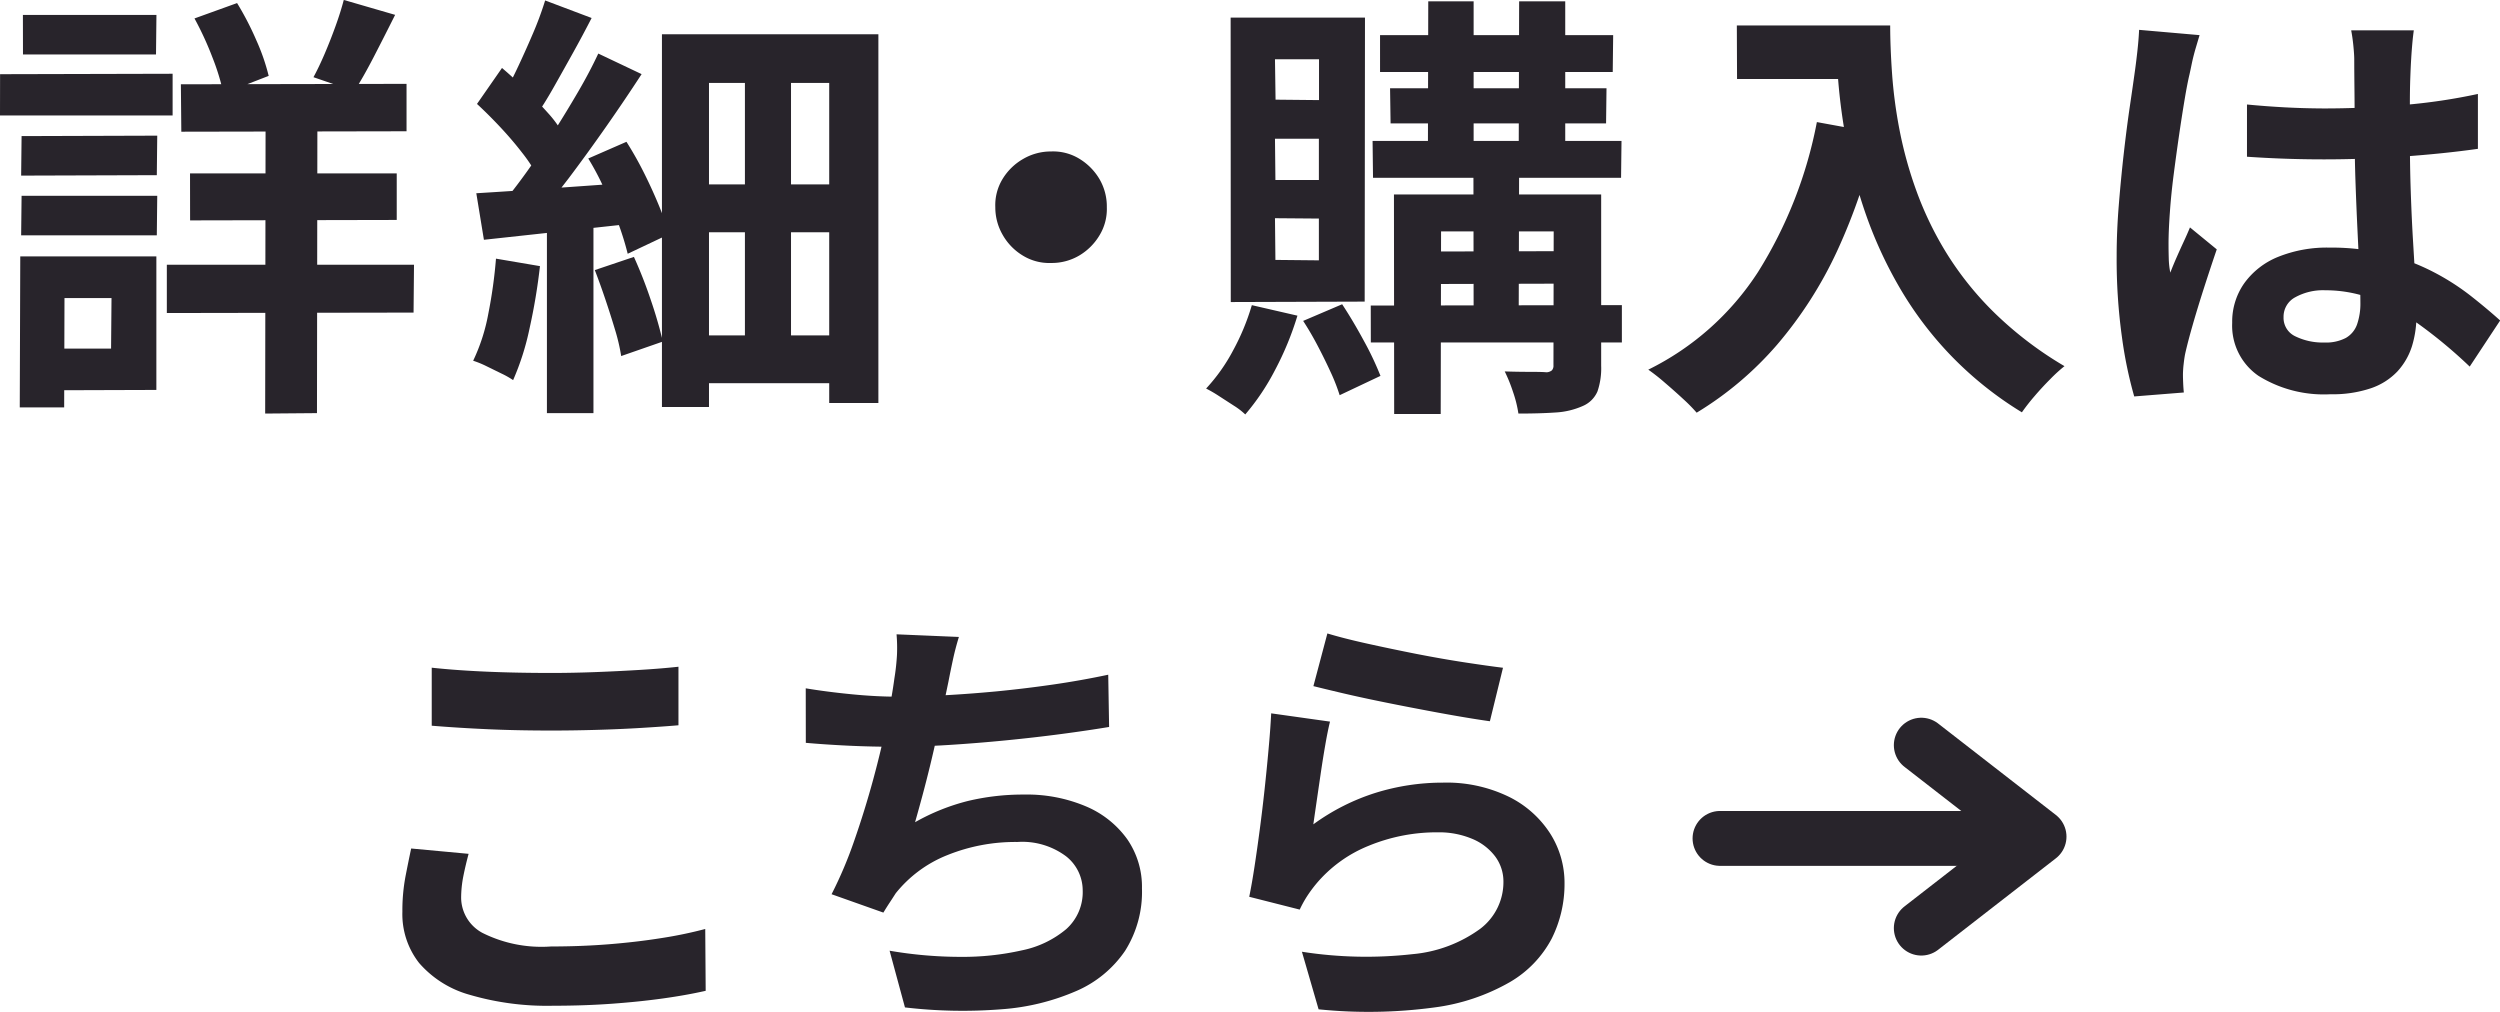 <svg xmlns="http://www.w3.org/2000/svg" width="136.666" height="55.307" viewBox="0 0 136.666 55.307">
  <g id="グループ_3723" data-name="グループ 3723" transform="translate(-1273.72 -521.816)">
    <path id="パス_5042" data-name="パス 5042" d="M-1.392-15.84l12.336-.024v2.592l-12.312.024Zm.5,4.872h11.3v2.544L-.888-8.4ZM-2.16-5.976H11.352L11.328-3.36-2.16-3.336Zm5.4-8.976,2.832.024L6.048,2.136,3.216,2.16Zm4.272-5.5,2.808.816q-.576,1.152-1.152,2.268t-1.08,1.908l-2.232-.768q.312-.576.624-1.308t.588-1.5Q7.344-19.8,7.512-20.448ZM-.648-19.44l2.328-.84a16.25,16.25,0,0,1,1.056,2.04A11.321,11.321,0,0,1,3.408-16.3l-2.472.96a12.527,12.527,0,0,0-.612-1.992A17.265,17.265,0,0,0-.648-19.44ZM-10.1-13.008l7.416-.024-.024,2.16-7.416.024Zm.072-6.624h7.3l-.024,2.16h-7.272ZM-10.1-9.744h7.416l-.024,2.16h-7.416Zm-1.176-6.648,9.432-.024v2.28H-11.28Zm2.472,9.96h6.072v7.3L-8.808.888v-2.28h3.6l.024-2.76H-8.808Zm-1.368,0h2.424l-.024,8.256H-10.2Z" transform="translate(1285 542.264)" fill="#28242B"/>
    <path id="パス_5039" data-name="パス 5039" d="M3.264-17.448h2.52V-.48H3.264Zm-4.536-1.128H10.56V1.584H7.872v-17.5H1.3V1.8H-1.272Zm1.44,8.208h8.76v2.616H.168Zm0,8.256H8.9V.5H.168ZM-7.56-8.592h2.544V2.136H-7.56Zm-.1-11.832,2.544.96q-.48.936-1.02,1.908T-7.176-15.7q-.5.888-.984,1.584l-1.944-.84q.432-.72.888-1.68t.876-1.944A18.533,18.533,0,0,0-7.656-20.424Zm2.9,2.9,2.376,1.128q-.888,1.368-1.92,2.844T-6.372-10.7q-1.044,1.368-1.98,2.4l-1.68-.984q.672-.792,1.4-1.812t1.44-2.136q.708-1.116,1.344-2.208T-4.752-17.52Zm-6.624,2.76,1.368-1.968q.624.528,1.284,1.176T-7.5-14.268a6.08,6.08,0,0,1,.852,1.188l-1.44,2.232A8.554,8.554,0,0,0-8.916-12.1q-.54-.7-1.188-1.392T-11.376-14.76ZM-5.3-11.784l2.088-.912a18.994,18.994,0,0,1,.96,1.7q.456.912.816,1.788A10.989,10.989,0,0,1-.912-7.632L-3.144-6.576a15.6,15.6,0,0,0-.492-1.6q-.324-.9-.744-1.848A14.627,14.627,0,0,0-5.3-11.784Zm-6.12,1.9q1.656-.1,4-.264t4.74-.336l.048,2.232-4.4.48-3.972.432Zm6.48,4.2,2.136-.72A24.782,24.782,0,0,1-1.872-4.02a23.058,23.058,0,0,1,.648,2.244L-3.5-.984A10.538,10.538,0,0,0-3.84-2.436q-.24-.8-.528-1.656T-4.944-5.688Zm-5.4-.624,2.4.408A32.2,32.2,0,0,1-8.508-2.5a14.262,14.262,0,0,1-.9,2.832,4.731,4.731,0,0,0-.636-.36l-.816-.4a5.271,5.271,0,0,0-.732-.3,10.2,10.2,0,0,0,.828-2.568A26.162,26.162,0,0,0-10.344-6.312Z" transform="translate(1311.178 542.264)" fill="#28242B"/>
    <g id="グループ_2295" data-name="グループ 2295" transform="translate(0 0.5)">
      <path id="パス_5045" data-name="パス 5045" d="M-6.768-17.448q1.32.144,2.976.216t3.552.072q1.176,0,2.436-.048t2.436-.12Q5.808-17.4,6.72-17.5V-14.3q-.84.072-2.028.144t-2.472.108q-1.284.036-2.436.036-1.872,0-3.48-.072t-3.072-.192ZM-4.752-7.272q-.168.624-.288,1.224a6.105,6.105,0,0,0-.12,1.2A2.2,2.2,0,0,0-4-2.952,7.214,7.214,0,0,0-.24-2.208q1.632,0,3.144-.12t2.868-.336a22.97,22.97,0,0,0,2.412-.5L8.208.216q-1.056.24-2.352.42T3.06.924q-1.5.108-3.18.108A15.025,15.025,0,0,1-4.7.432a5.655,5.655,0,0,1-2.76-1.74,4.334,4.334,0,0,1-.912-2.8,10.091,10.091,0,0,1,.168-1.92q.168-.864.312-1.536Z" transform="translate(1304.089 575.264)" fill="#28242B"/>
      <path id="パス_5044" data-name="パス 5044" d="M-1.128-19.128q-.192.624-.324,1.236T-1.7-16.68q-.12.576-.276,1.32t-.336,1.572q-.18.828-.384,1.668t-.42,1.644q-.216.8-.408,1.476a11.545,11.545,0,0,1,2.9-1.164,12.939,12.939,0,0,1,3.048-.348,8.27,8.27,0,0,1,3.4.648,5.312,5.312,0,0,1,2.256,1.8,4.578,4.578,0,0,1,.8,2.688,6.026,6.026,0,0,1-.924,3.408A6.184,6.184,0,0,1,5.316.216a12.452,12.452,0,0,1-4.1,1.008,27.011,27.011,0,0,1-5.292-.1l-.84-3.1a22.867,22.867,0,0,0,3.852.336,14.7,14.7,0,0,0,3.4-.36A5.446,5.446,0,0,0,4.74-3.156a2.71,2.71,0,0,0,.9-2.124,2.373,2.373,0,0,0-.912-1.86,4,4,0,0,0-2.664-.78,9.917,9.917,0,0,0-3.828.72,6.85,6.85,0,0,0-2.82,2.088q-.168.264-.324.5t-.348.552L-8.088-5.064A22.448,22.448,0,0,0-6.84-8.016q.576-1.656,1.032-3.336t.744-3.132q.288-1.452.408-2.364a12.2,12.2,0,0,0,.144-1.308,8.756,8.756,0,0,0-.024-1.116ZM-9.5-16.32q1.152.192,2.5.324t2.472.132q1.152,0,2.532-.072t2.916-.216Q2.448-16.3,4-16.524t3.036-.54l.048,2.856q-1.152.192-2.6.384t-3.036.348q-1.584.156-3.12.252t-2.832.1q-1.392,0-2.652-.06t-2.34-.156Z" transform="translate(1327.267 575.264)" fill="#28242B"/>
      <path id="パス_5043" data-name="パス 5043" d="M-3.984-19.32q.864.264,2.16.552T.888-18.2q1.416.276,2.676.468t2.052.288L4.9-14.52q-.72-.1-1.74-.276T1-15.192q-1.14-.216-2.244-.444t-2.016-.444q-.912-.216-1.488-.36ZM-3.84-14.5q-.12.48-.252,1.236t-.252,1.572q-.12.816-.228,1.56t-.18,1.248a11.777,11.777,0,0,1,3.42-1.728,12.338,12.338,0,0,1,3.66-.552,7.77,7.77,0,0,1,3.6.768A5.65,5.65,0,0,1,8.2-8.376a5.021,5.021,0,0,1,.78,2.712,6.667,6.667,0,0,1-.7,3.024A5.975,5.975,0,0,1,6-.264,11.191,11.191,0,0,1,1.848,1.128a26.87,26.87,0,0,1-6.312.1L-5.376-1.92a22.685,22.685,0,0,0,6.048.132A7.385,7.385,0,0,0,4.38-3.18,3.2,3.2,0,0,0,5.64-5.736a2.288,2.288,0,0,0-.456-1.4A3.018,3.018,0,0,0,3.912-8.1a4.67,4.67,0,0,0-1.848-.348,9.763,9.763,0,0,0-3.78.732,7.3,7.3,0,0,0-2.892,2.1,7.365,7.365,0,0,0-.516.708,6.214,6.214,0,0,0-.372.684l-2.76-.7q.144-.7.288-1.644T-7.68-8.6q.144-1.092.264-2.2t.216-2.184q.1-1.08.144-1.968Z" transform="translate(1350.267 575.264)" fill="#28242B"/>
    </g>
    <path id="パス_5041" data-name="パス 5041" d="M0-12.168a2.747,2.747,0,0,1,1.548.4,3.2,3.2,0,0,1,1.092,1.1A2.963,2.963,0,0,1,3.048-9.12a2.758,2.758,0,0,1-.4,1.536,3.171,3.171,0,0,1-1.1,1.1A2.963,2.963,0,0,1,0-6.072a2.758,2.758,0,0,1-1.536-.4A3.109,3.109,0,0,1-2.64-7.6,3,3,0,0,1-3.048-9.12a2.747,2.747,0,0,1,.4-1.548A3.141,3.141,0,0,1-1.524-11.76,3,3,0,0,1,0-12.168Z" transform="translate(1331.178 542.264)" fill="#28242B"/>
    <path id="パス_5040" data-name="パス 5040" d="M-26.016-18.528h12.744l-.024,2.016h-12.72Zm-.408,5.784h13.608l-.024,2.016H-26.4Zm-.1,9,13.728-.024v2.04H-26.52Zm1.056-11.88h11.832l-.024,1.92H-25.44Zm2.088-4.752H-20.9v8.544l-2.5-.024Zm4.968,0h2.52v8.544l-2.544-.024Zm-2.5,8.568h2.5l-.024,8.616H-20.9Zm4.392,1.992h2.592v9.36a3.918,3.918,0,0,1-.2,1.4,1.516,1.516,0,0,1-.8.8A4.214,4.214,0,0,1-16.4,2.1q-.852.06-2.052.06A6.573,6.573,0,0,0-18.744.984,8.665,8.665,0,0,0-19.2-.144q.7.024,1.38.024t.9.024a.5.5,0,0,0,.3-.108.38.38,0,0,0,.084-.276Zm-8.736,0h9.84V-7.8H-22.68L-22.7,2.184h-2.544Zm1.272,3.12,8.544-.024.024,1.776-8.568.024Zm-9.048,2.928,2.5.576A16.555,16.555,0,0,1-31.752-.228a12.636,12.636,0,0,1-1.632,2.436,3.88,3.88,0,0,0-.624-.48l-.816-.528a7.524,7.524,0,0,0-.7-.408A9.78,9.78,0,0,0-34.044-1.3,12.514,12.514,0,0,0-33.024-3.768Zm2.808.864,2.136-.912q.6.912,1.188,2A16.763,16.763,0,0,1-25.992.1l-2.232,1.056a10.282,10.282,0,0,0-.492-1.26q-.324-.708-.708-1.44T-30.216-2.9Zm-1.536-9.96.024,2.256h2.376v-2.256Zm0,4.344.024,2.28,2.376.024V-8.5Zm0-8.688L-31.728-15l2.376.024v-2.232Zm-2.424-2.28h7.344L-26.856-3.96l-7.32.024Zm27.672.432H.312v2.928H-6.5Zm5.4,0H1.872q0,1.152.1,2.6a25.781,25.781,0,0,0,.408,3.1,22.036,22.036,0,0,0,.936,3.372A18.45,18.45,0,0,0,4.98-6.564,17.428,17.428,0,0,0,7.608-3.312,19.984,19.984,0,0,0,11.4-.432a8.361,8.361,0,0,0-.768.7q-.456.456-.876.948a10.868,10.868,0,0,0-.684.876A19.487,19.487,0,0,1,5.16-1.044a19.469,19.469,0,0,1-2.784-3.7A23.089,23.089,0,0,1,.552-8.7,27.446,27.446,0,0,1-.5-12.612a31.64,31.64,0,0,1-.48-3.564Q-1.1-17.832-1.1-19.056Zm-1.032,5.28,3.288.6A31.85,31.85,0,0,1-1.032-6.72,22.294,22.294,0,0,1-4.308-1.608a18.351,18.351,0,0,1-4.4,3.72,9.052,9.052,0,0,0-.744-.756q-.48-.444-1-.888a10.864,10.864,0,0,0-.9-.708,15.085,15.085,0,0,0,6-5.34A23.8,23.8,0,0,0-2.136-13.776Zm23.52-.96q1.032.1,2.076.156t2.124.06q2.208,0,4.392-.192a31.569,31.569,0,0,0,4.032-.6v3q-1.872.264-4.056.42t-4.368.156q-1.056,0-2.1-.036t-2.1-.108Zm9.12-4.056q-.048.336-.084.744t-.06.816q-.024.384-.048,1.032t-.024,1.452q0,.8,0,1.692,0,1.632.048,3.06t.12,2.64l.132,2.22q.06,1.008.06,1.872A5.673,5.673,0,0,1,30.4-1.536a3.676,3.676,0,0,1-.8,1.392A3.575,3.575,0,0,1,28.14.78a6.521,6.521,0,0,1-2.2.324A6.762,6.762,0,0,1,22.008.1a3.328,3.328,0,0,1-1.44-2.9,3.647,3.647,0,0,1,.648-2.148A4.228,4.228,0,0,1,23.064-6.4,7.131,7.131,0,0,1,25.9-6.912a12.367,12.367,0,0,1,3.1.36,11.984,11.984,0,0,1,2.544.96,13.086,13.086,0,0,1,2.052,1.308q.9.708,1.62,1.356L33.552-.408A26.276,26.276,0,0,0,30.888-2.64a11.784,11.784,0,0,0-2.58-1.44,7.2,7.2,0,0,0-2.652-.5,3.145,3.145,0,0,0-1.644.384,1.2,1.2,0,0,0-.636,1.08,1.113,1.113,0,0,0,.648,1.056,3.409,3.409,0,0,0,1.584.336,2.334,2.334,0,0,0,1.176-.252,1.38,1.38,0,0,0,.612-.744,3.47,3.47,0,0,0,.18-1.188q0-.624-.048-1.632T27.42-7.8q-.06-1.248-.108-2.6t-.048-2.652q0-1.368-.012-2.484t-.012-1.668q0-.264-.048-.744t-.12-.84Zm-11.712.264q-.072.24-.2.672t-.216.84q-.084.408-.132.624-.12.5-.264,1.356t-.3,1.92q-.156,1.068-.3,2.184T17.16-8.82q-.072,1-.072,1.716,0,.36.012.78a4.66,4.66,0,0,0,.084.78q.168-.432.348-.84T17.9-7.2q.192-.408.36-.816l1.464,1.2q-.336.984-.684,2.064t-.624,2.04q-.276.96-.42,1.608-.048.24-.084.576a5.379,5.379,0,0,0-.036.552q0,.192.012.468t.036.516l-2.712.216a23.027,23.027,0,0,1-.672-3.252,30.943,30.943,0,0,1-.288-4.428q0-1.344.12-2.82t.276-2.844q.156-1.368.324-2.508t.264-1.836q.072-.5.144-1.14t.1-1.212Z" transform="translate(1375.178 542.264)" fill="#28242B"/>
    <path id="パス_2475" data-name="パス 2475" d="M1390.614,563.091l6.437,5-6.437,5" transform="translate(-11.864 -0.539)" fill="none" stroke="#28242B" stroke-linecap="round" stroke-linejoin="round" stroke-width="3"/>
    <path id="パス_2476" data-name="パス 2476" d="M1369.211,566.149h16.119" transform="translate(-1.464 1.5)" fill="none" stroke="#28242B" stroke-linecap="round" stroke-width="3"/>
  </g>
</svg>
